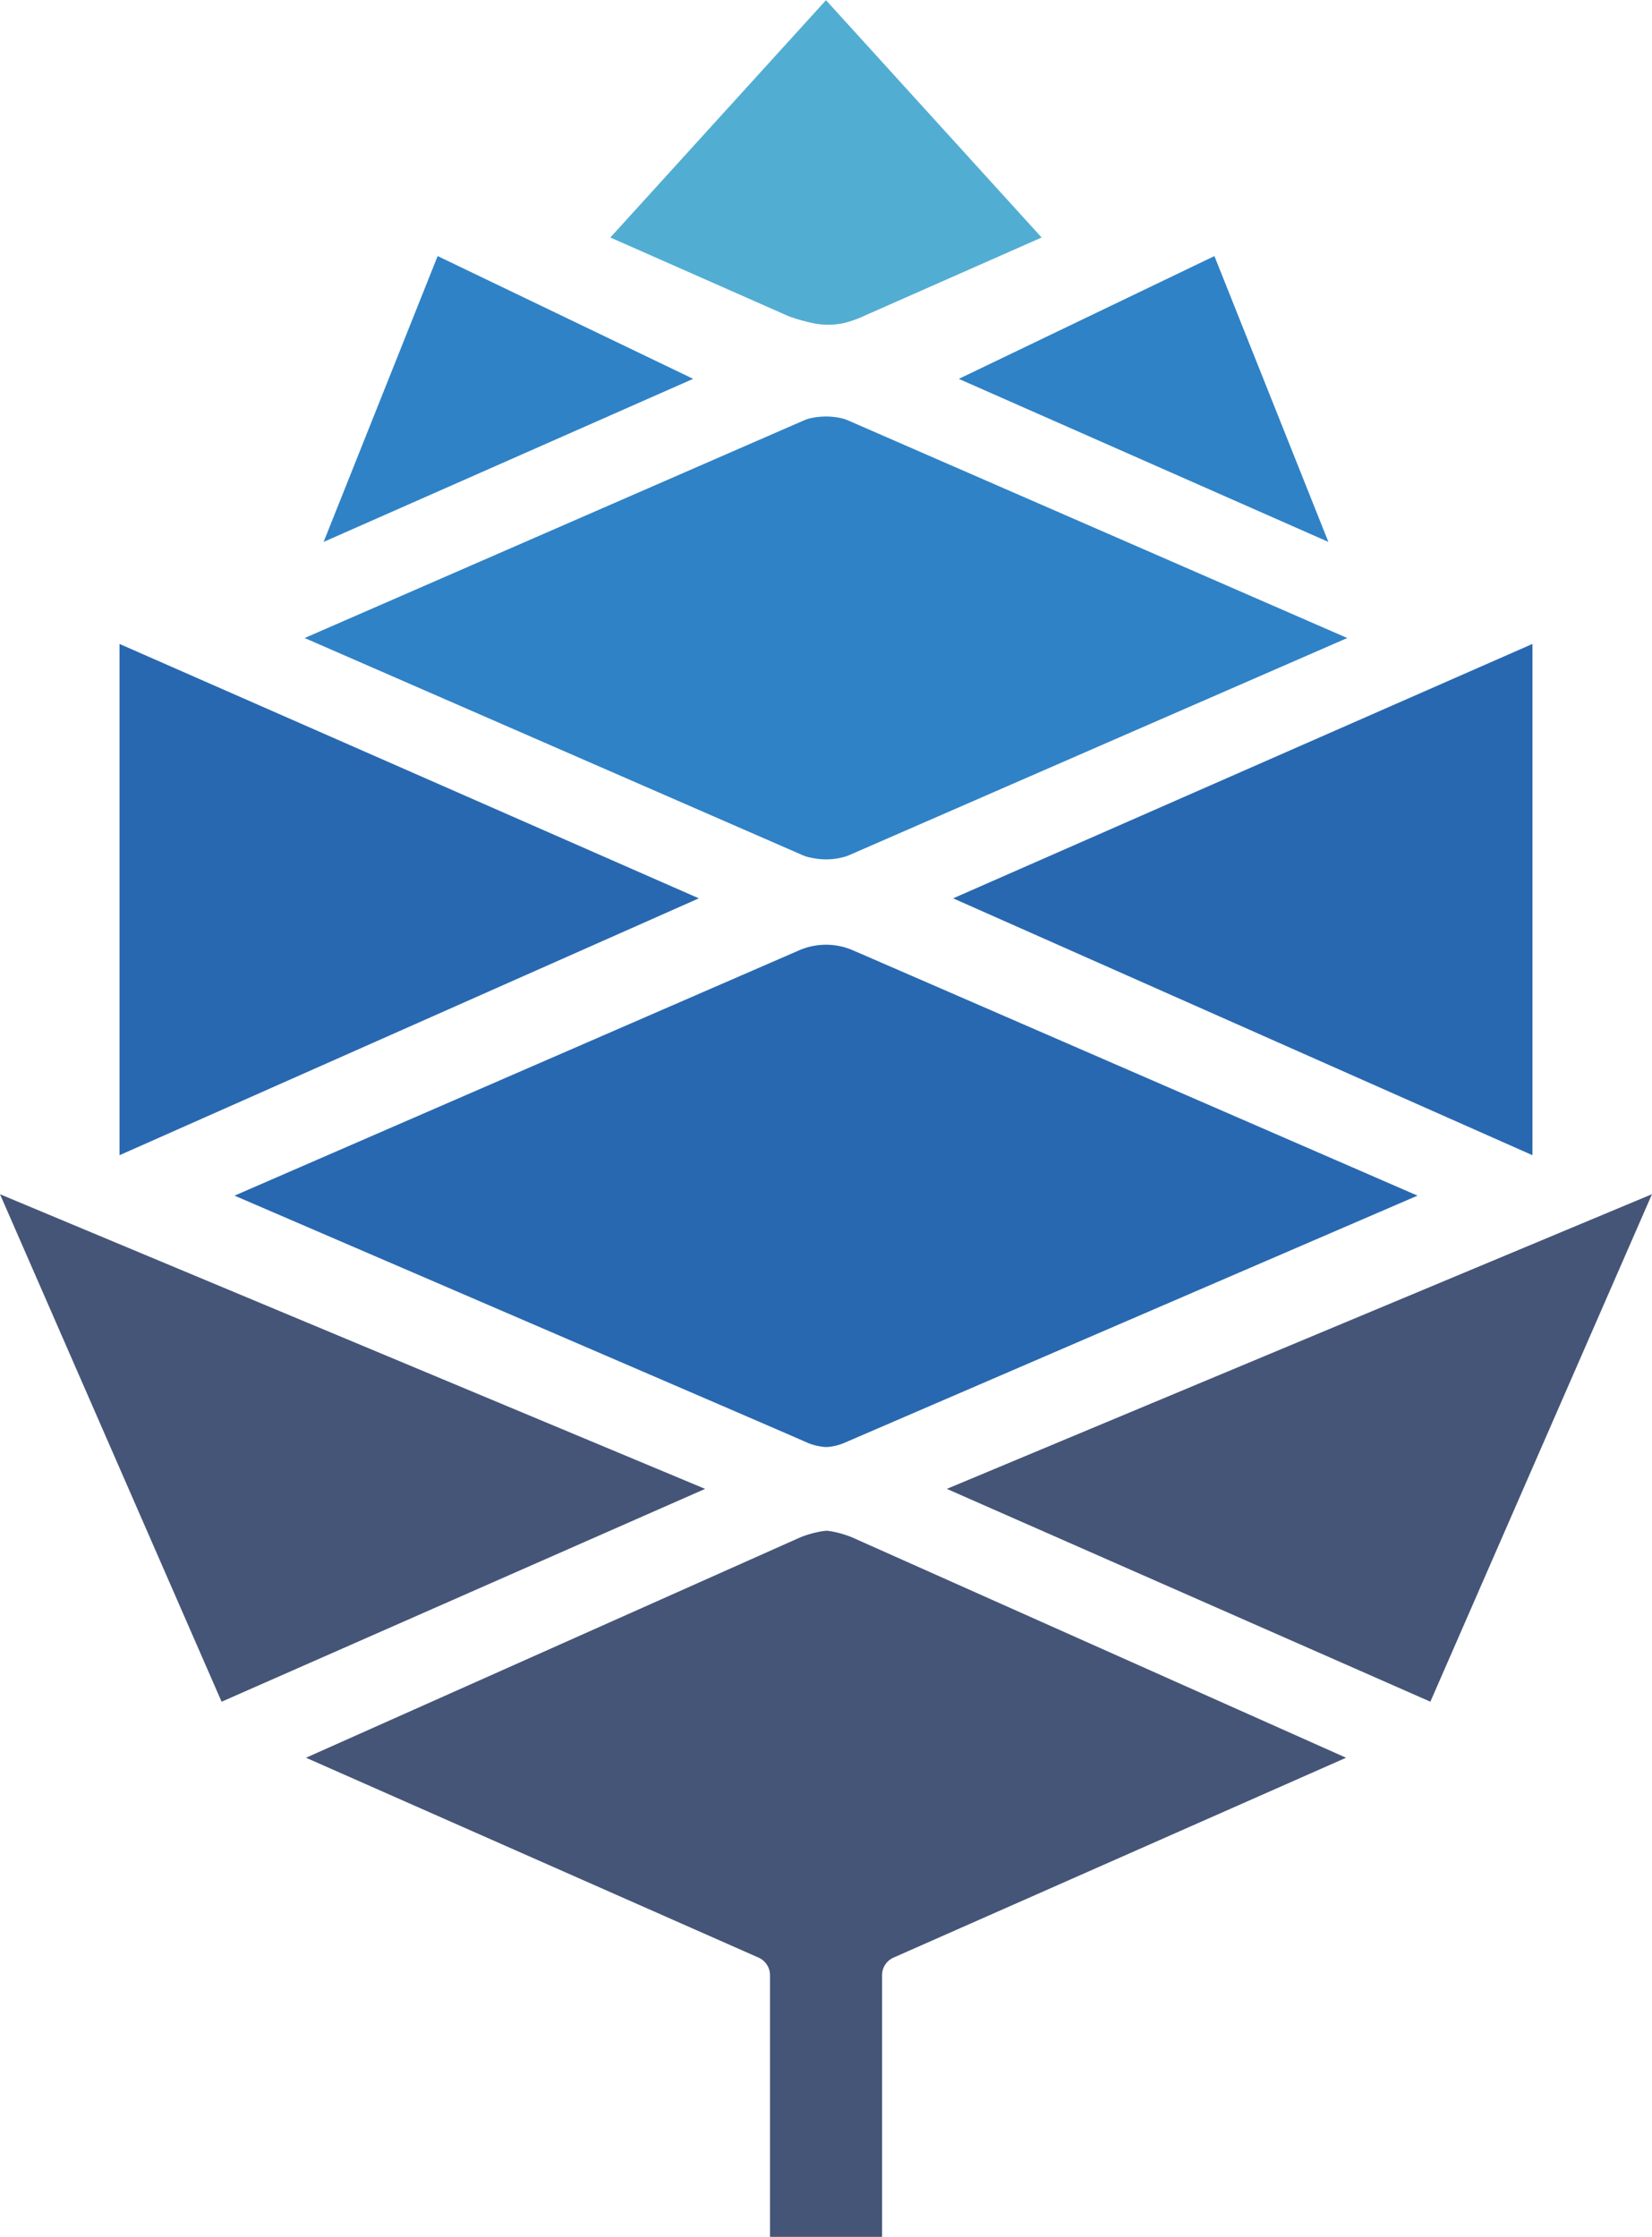 <svg xmlns="http://www.w3.org/2000/svg" width="54.182" height="73.358" viewBox="0 0 54.182 73.358"><defs><style>.a{isolation:isolate;}.b{fill:#2f82c6;}.c{fill:#2868b0;}.d{fill:#455578;}.e{fill:#52add2;}</style></defs><g class="a"><path class="b" d="M239.073,61.61l3.738,9.374L230.69,65.637Z" transform="translate(-199.243 -53.212)"/><path class="c" d="M229.33,163.263l19-8.343v16.767Z" transform="translate(-198.069 -133.802)"/><path class="d" d="M227.81,296.973l15.859,6.979,7.268-16.643Z" transform="translate(-196.756 -248.145)"/><path class="e" d="M152.633,10.342,146.85,7.789,153.928,0h-.011l7.078,7.789-5.823,2.571a3.282,3.282,0,0,1-.363.147c-.079.027-.155.05-.23.07a2.365,2.365,0,0,1-1.088.02c-.059-.012-.119-.026-.179-.041a5.974,5.974,0,0,1-.6-.181C152.687,10.365,152.66,10.355,152.633,10.342Z" transform="translate(-126.832)"/><path class="b" d="M81.6,61.61,77.86,70.984l12.12-5.348Z" transform="translate(-67.246 -53.212)"/><path class="b" d="M89.856,114.695a1.412,1.412,0,0,1-.243-.082L73.3,107.5h0l16.351-7.127a1.4,1.4,0,0,1,.209-.074,2.327,2.327,0,0,1,.543-.063,2.218,2.218,0,0,1,.532.063,1.46,1.46,0,0,1,.209.074l16.351,7.127h0q-8.159,3.556-16.318,7.113a1.435,1.435,0,0,1-.211.074h-.005a2.2,2.2,0,0,1-1.028.022Z" transform="translate(-63.308 -86.576)"/><path class="c" d="M47.777,163.263l-19-8.343v16.767Z" transform="translate(-24.857 -133.802)"/><path class="d" d="M23.126,296.973,7.268,303.953,0,287.31Z" transform="translate(0 -248.145)"/><path class="d" d="M90.662,368.291a1.821,1.821,0,0,0-.281.044,3.462,3.462,0,0,0-.552.17L73.62,375.731l14.841,6.554a.634.634,0,0,1,.378.579v8.58h3.674v-8.58a.634.634,0,0,1,.378-.579l14.841-6.554L91.521,368.5a3.414,3.414,0,0,0-.552-.17,1.843,1.843,0,0,0-.281-.044" transform="translate(-63.584 -318.086)"/><path class="c" d="M75.246,243.634c-.438-.2-8.175-3.531-18.816-8.115,0,0,18-7.82,18.538-8.054a2.216,2.216,0,0,1,1.723,0c.543.232,18.538,8.054,18.538,8.054l-18.816,8.115a1.724,1.724,0,0,1-.484.123.715.715,0,0,1-.187,0A1.933,1.933,0,0,1,75.246,243.634Z" transform="translate(-48.738 -196.308)"/></g></svg>